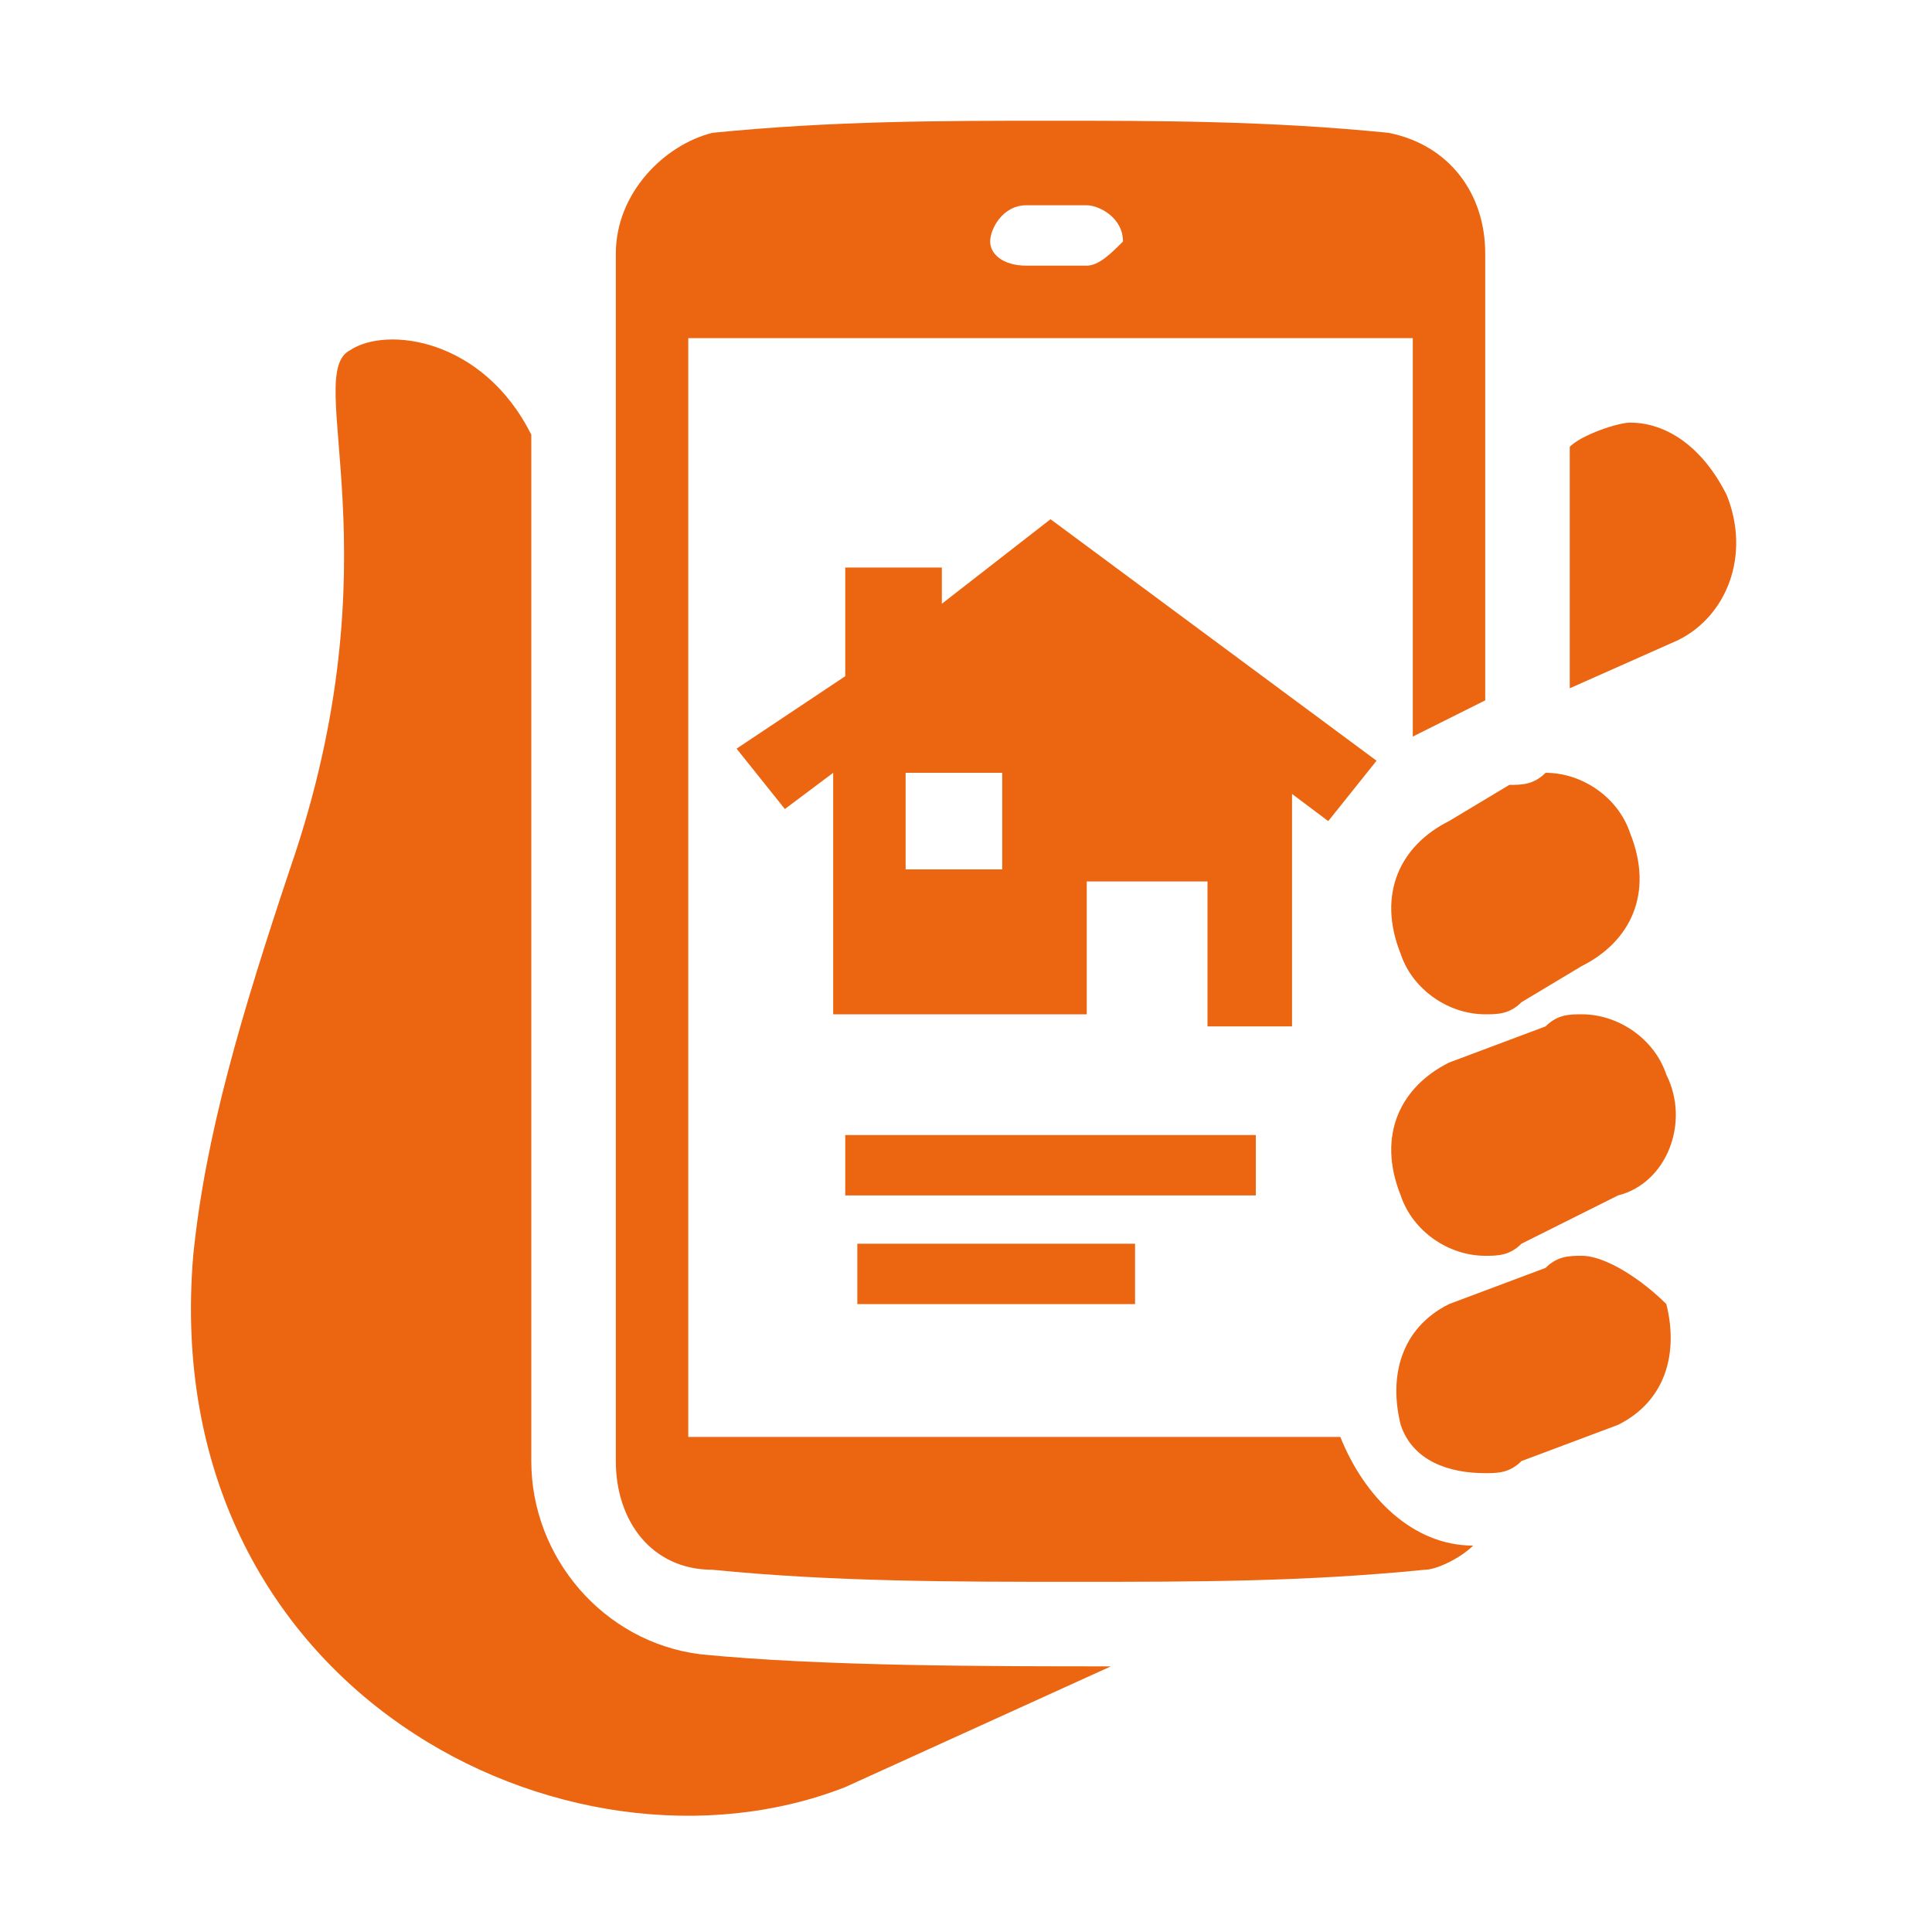 <?xml version="1.0" encoding="utf-8"?>
<!-- Generator: Adobe Illustrator 27.8.1, SVG Export Plug-In . SVG Version: 6.00 Build 0)  -->
<svg version="1.1" id="Calque_1" xmlns="http://www.w3.org/2000/svg" xmlns:xlink="http://www.w3.org/1999/xlink" x="0px" y="0px"
	 viewBox="0 0 16 16" style="enable-background:new 0 0 16 16;" xml:space="preserve">
<style type="text/css">
	.st0{fill:#EC6510;}
</style>
<g>
	<path class="st0" d="M10.6,6.5L11,6.8l0.4-0.5L8.7,4.3L7.8,5V4.7H7v0.9L6.1,6.2l0.4,0.5l0.4-0.3v2h2.1V7.3h1v1.2h0.7V6.5z M8.3,7.2
		H7.5V6.4h0.8V7.2z"/>
	<path class="st0" d="M14.3,4.1c-0.2-0.4-0.5-0.6-0.8-0.6c-0.1,0-0.4,0.1-0.5,0.2v2l0.9-0.4C14.3,5.1,14.5,4.6,14.3,4.1z"/>
	<path class="st0" d="M1.6,10.4c-0.3,3.6,3.1,5.3,5.4,4.4l2.2-1c-1,0-2.4,0-3.4-0.1c-0.8-0.1-1.4-0.8-1.4-1.6V3.6
		C4,2.8,3.2,2.7,2.9,2.9C2.5,3.1,3.3,4.6,2.4,7.2C2,8.4,1.7,9.4,1.6,10.4z"/>
	<path class="st0" d="M11.5,1.1C10.5,1,9.6,1,8.7,1C7.8,1,6.9,1,5.9,1.1C5.5,1.2,5.1,1.6,5.1,2.1v10c0,0.5,0.3,0.9,0.8,0.9
		c1,0.1,2,0.1,3,0.1c1,0,1.9,0,2.9-0.1c0.1,0,0.3-0.1,0.4-0.2c-0.5,0-0.9-0.4-1.1-0.9H5.7V2.8h6v3.3l0.6-0.3V2.1
		C12.3,1.6,12,1.2,11.5,1.1z M9,2.2H8.5C8.3,2.2,8.2,2.1,8.2,2c0-0.1,0.1-0.3,0.3-0.3H9c0.1,0,0.3,0.1,0.3,0.3
		C9.2,2.1,9.1,2.2,9,2.2z"/>
	<path class="st0" d="M13.8,8.9c-0.1-0.3-0.4-0.5-0.7-0.5c-0.1,0-0.2,0-0.3,0.1L12,8.8c-0.4,0.2-0.6,0.6-0.4,1.1
		c0.1,0.3,0.4,0.5,0.7,0.5c0.1,0,0.2,0,0.3-0.1l0.8-0.4C13.8,9.8,14,9.3,13.8,8.9z"/>
	<path class="st0" d="M13.1,10.4c-0.1,0-0.2,0-0.3,0.1L12,10.8c-0.4,0.2-0.5,0.6-0.4,1c0.1,0.3,0.4,0.4,0.7,0.4c0.1,0,0.2,0,0.3-0.1
		l0.8-0.3c0.4-0.2,0.5-0.6,0.4-1C13.6,10.6,13.3,10.4,13.1,10.4z"/>
	<path class="st0" d="M12.5,6.5L12,6.8c-0.4,0.2-0.6,0.6-0.4,1.1c0.1,0.3,0.4,0.5,0.7,0.5c0.1,0,0.2,0,0.3-0.1L13.1,8
		c0.4-0.2,0.6-0.6,0.4-1.1c-0.1-0.3-0.4-0.5-0.7-0.5C12.7,6.5,12.6,6.5,12.5,6.5z"/>
	<rect x="7" y="9.4" class="st0" width="3.4" height="0.5"/>
	<rect x="7.1" y="10.3" class="st0" width="2.3" height="0.5"/>
</g>
</svg>
